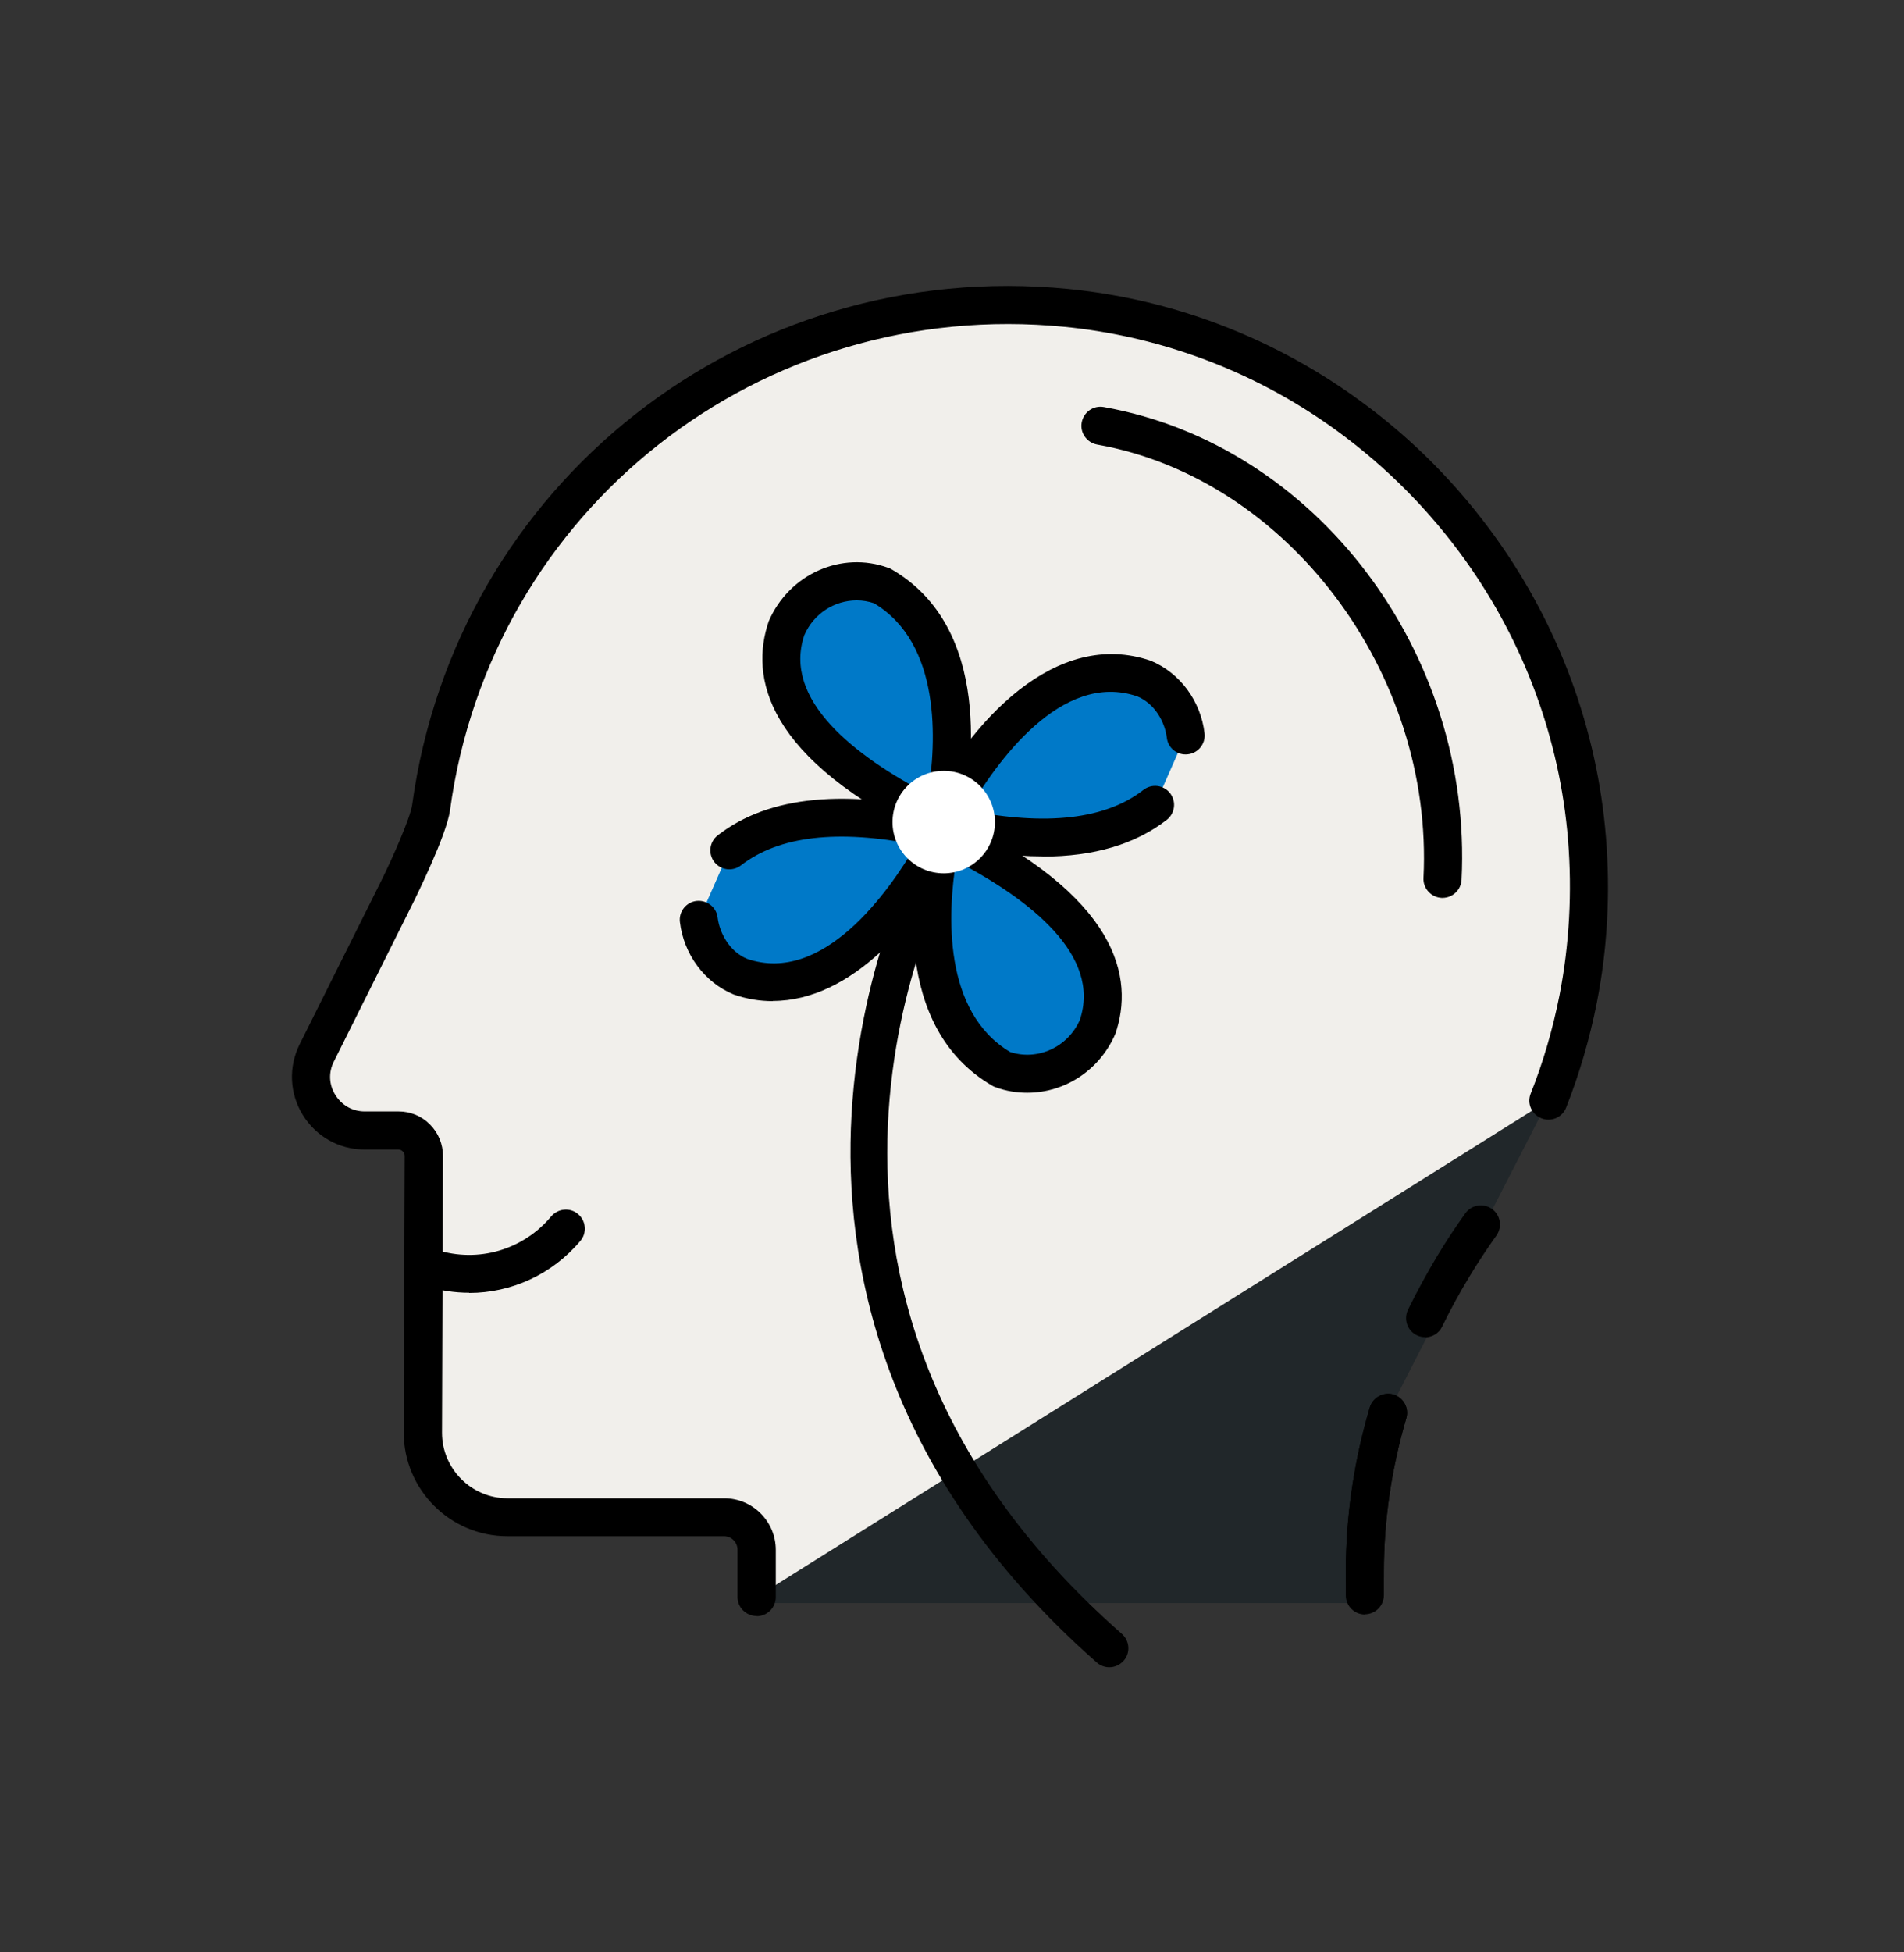 <svg width="40" height="41" viewBox="0 0 40 41" fill="none" xmlns="http://www.w3.org/2000/svg">
<rect x="0" y="0" width="40" height="41" fill="#333333" stroke="none"/>
<path d="M32.525 23.112C32.793 22.432 33.005 21.72 33.149 20.984C33.361 19.904 33.429 18.772 33.337 17.608C33.157 15.364 32.353 13.28 31.101 11.536C30.333 10.46 29.393 9.512 28.321 8.736C27.385 8.056 26.353 7.504 25.245 7.108C24.341 6.784 23.385 6.568 22.397 6.468C15.665 5.804 9.913 10.608 9.049 16.964C8.997 17.356 8.481 18.444 8.349 18.7L6.633 23.096L8.893 23.74V25.496L8.885 26.628V27.684L8.873 30.088C8.873 31.064 9.673 31.864 10.649 31.864H15.885V33.664H28.669V33.016C28.669 31.876 28.837 30.756 29.157 29.68" fill="#21272A"/>
<path d="M28.672 33.128V33.008C28.672 31.868 28.84 30.748 29.16 29.672" fill="#F1EFEB"/>
<path d="M28.673 33.528C28.453 33.528 28.273 33.348 28.273 33.128V33.008C28.273 31.852 28.441 30.692 28.777 29.556C28.841 29.344 29.065 29.224 29.273 29.284C29.485 29.348 29.605 29.568 29.545 29.78C29.233 30.84 29.073 31.928 29.073 33.004V33.124C29.073 33.344 28.893 33.524 28.673 33.524V33.528Z" fill="black"/>
<path d="M32.525 23.112C32.793 22.432 33.005 21.72 33.149 20.984C33.361 19.904 33.429 18.772 33.337 17.608C33.157 15.364 32.353 13.28 31.101 11.536C30.333 10.46 29.393 9.512 28.321 8.736C27.385 8.056 26.353 7.504 25.245 7.108C24.341 6.784 23.385 6.568 22.397 6.468C15.665 5.804 9.913 10.608 9.049 16.964C8.997 17.356 8.481 18.444 8.349 18.7L6.645 22.112C6.269 22.86 6.813 23.74 7.653 23.74H8.365C8.661 23.74 8.897 23.98 8.897 24.276V25.496L8.889 26.628V27.684L8.877 30.088C8.877 31.064 9.677 31.864 10.653 31.864H15.205C15.585 31.864 15.889 32.172 15.889 32.548V33.54" fill="#F1EFEB"/>
<path d="M15.894 33.936C15.674 33.936 15.494 33.756 15.494 33.536V32.544C15.494 32.388 15.366 32.26 15.21 32.26H10.658C9.458 32.26 8.482 31.284 8.482 30.084L8.502 24.272C8.502 24.224 8.478 24.192 8.462 24.18C8.446 24.164 8.418 24.14 8.37 24.14H7.658C7.126 24.14 6.642 23.868 6.362 23.416C6.082 22.964 6.058 22.408 6.294 21.932L7.998 18.52C8.246 18.024 8.622 17.164 8.658 16.908C9.578 10.156 15.63 5.396 22.442 6.068C23.446 6.168 24.434 6.388 25.386 6.728C26.518 7.132 27.586 7.696 28.562 8.408C29.67 9.212 30.634 10.188 31.43 11.3C32.758 13.156 33.554 15.324 33.738 17.576C33.834 18.752 33.77 19.924 33.546 21.06C33.398 21.808 33.182 22.548 32.902 23.26C32.822 23.464 32.59 23.568 32.382 23.484C32.178 23.404 32.074 23.172 32.158 22.964C32.422 22.3 32.622 21.608 32.762 20.904C32.97 19.836 33.03 18.74 32.942 17.636C32.77 15.532 32.026 13.5 30.782 11.764C30.034 10.72 29.13 9.808 28.094 9.052C27.178 8.384 26.178 7.856 25.118 7.48C24.23 7.164 23.302 6.956 22.366 6.864C15.986 6.236 10.314 10.692 9.454 17.016C9.382 17.544 8.722 18.864 8.718 18.88L7.014 22.292C6.898 22.52 6.91 22.78 7.046 22.996C7.182 23.212 7.406 23.34 7.662 23.34H8.374C8.622 23.34 8.858 23.436 9.034 23.616C9.21 23.792 9.306 24.028 9.306 24.276L9.286 30.088C9.286 30.844 9.902 31.464 10.662 31.464H15.214C15.814 31.464 16.298 31.952 16.298 32.548V33.54C16.298 33.76 16.118 33.94 15.898 33.94L15.894 33.936Z" fill="black"/>
<path d="M29.938 27.68C30.122 27.304 30.322 26.94 30.538 26.58C30.718 26.284 30.91 25.996 31.11 25.712" fill="#F1EFEB"/>
<path d="M29.94 28.08C29.88 28.08 29.82 28.068 29.764 28.04C29.564 27.944 29.484 27.704 29.58 27.504C29.768 27.12 29.976 26.74 30.196 26.372C30.38 26.068 30.576 25.768 30.784 25.48C30.912 25.3 31.164 25.26 31.344 25.388C31.524 25.516 31.564 25.768 31.436 25.948C31.24 26.224 31.052 26.508 30.88 26.792C30.668 27.14 30.472 27.5 30.296 27.86C30.228 28.004 30.084 28.084 29.936 28.084L29.94 28.08Z" fill="black"/>
<path d="M11.887 25.796C11.215 26.596 10.107 26.952 9.055 26.624L11.887 25.796Z" fill="#F1EFEB"/>
<path d="M9.856 27.148C9.548 27.148 9.24 27.1 8.936 27.008C8.724 26.94 8.608 26.716 8.676 26.508C8.744 26.296 8.968 26.18 9.176 26.248C10.048 26.524 10.992 26.248 11.58 25.544C11.724 25.376 11.976 25.352 12.144 25.496C12.312 25.636 12.336 25.892 12.192 26.06C11.6 26.764 10.74 27.152 9.856 27.152V27.148Z" fill="black"/>
<path d="M23.305 35.012C23.213 35.012 23.117 34.98 23.041 34.912C18.473 30.896 17.717 26.44 17.889 23.412C18.073 20.136 19.329 17.836 19.381 17.74C19.489 17.548 19.733 17.476 19.925 17.584C20.117 17.692 20.189 17.932 20.081 18.128C19.881 18.488 15.309 27.056 23.569 34.312C23.733 34.456 23.753 34.712 23.605 34.876C23.525 34.964 23.417 35.012 23.305 35.012Z" fill="black"/>
<path d="M15.324 17.86C16.676 16.808 18.82 17.216 19.856 17.468C19.244 18.672 17.592 21.208 15.544 20.508C15.048 20.3 14.74 19.792 14.68 19.32" fill="#0079C8"/>
<path d="M16.236 21.024C15.964 21.024 15.688 20.98 15.412 20.884C14.796 20.628 14.364 20.036 14.284 19.364C14.256 19.144 14.416 18.944 14.632 18.92C14.852 18.896 15.052 19.052 15.076 19.268C15.116 19.588 15.32 19.98 15.696 20.136C17.292 20.68 18.664 18.74 19.248 17.74C17.596 17.412 16.36 17.556 15.568 18.172C15.392 18.308 15.144 18.276 15.008 18.104C14.872 17.928 14.904 17.68 15.076 17.544C16.148 16.708 17.788 16.552 19.948 17.076C20.068 17.104 20.164 17.188 20.216 17.296C20.268 17.408 20.264 17.536 20.208 17.644C19.332 19.372 17.884 21.02 16.236 21.02V21.024Z" fill="black"/>
<path d="M19.787 17.488C20.999 18.064 23.743 19.524 23.047 21.58C22.723 22.324 21.867 22.756 21.051 22.46C19.203 21.396 19.511 18.724 19.787 17.492V17.488Z" fill="#0079C8"/>
<path d="M21.577 22.948C21.357 22.948 21.133 22.912 20.917 22.832C20.893 22.824 20.873 22.816 20.853 22.804C18.725 21.576 19.129 18.616 19.401 17.4C19.429 17.28 19.505 17.18 19.617 17.128C19.725 17.076 19.853 17.072 19.965 17.128C23.541 18.828 23.825 20.556 23.433 21.708C23.097 22.488 22.357 22.948 21.581 22.948H21.577ZM21.221 22.092C21.797 22.28 22.433 21.992 22.685 21.42C23.145 20.06 21.629 18.884 20.085 18.08C19.909 19.188 19.805 21.244 21.221 22.092Z" fill="black"/>
<path d="M24.266 16.9C22.914 17.952 20.77 17.544 19.734 17.292C20.346 16.088 21.998 13.552 24.046 14.252C24.542 14.46 24.85 14.968 24.91 15.44" fill="#0079C8"/>
<path d="M21.905 17.984C21.229 17.984 20.473 17.884 19.641 17.68C19.521 17.652 19.425 17.568 19.373 17.46C19.321 17.348 19.325 17.22 19.381 17.112C20.397 15.1 22.193 13.196 24.177 13.876C24.793 14.132 25.225 14.724 25.305 15.396C25.333 15.616 25.173 15.816 24.957 15.84C24.737 15.868 24.537 15.712 24.513 15.492C24.473 15.172 24.269 14.78 23.893 14.624C22.297 14.076 20.925 16.02 20.341 17.02C21.993 17.348 23.229 17.204 24.021 16.588C24.197 16.452 24.445 16.484 24.581 16.656C24.717 16.832 24.685 17.08 24.513 17.216C23.853 17.728 22.981 17.988 21.905 17.988V17.984Z" fill="black"/>
<path d="M19.785 17.268C18.573 16.692 15.829 15.232 16.526 13.176C16.849 12.432 17.706 12 18.521 12.296C20.369 13.36 20.061 16.032 19.785 17.264V17.268Z" fill="#0079C8"/>
<path d="M19.789 17.668C19.729 17.668 19.673 17.656 19.617 17.628C16.041 15.928 15.757 14.2 16.149 13.048C16.581 12.048 17.681 11.568 18.661 11.924C18.685 11.932 18.705 11.94 18.725 11.952C20.853 13.18 20.449 16.14 20.177 17.356C20.149 17.476 20.073 17.576 19.961 17.628C19.905 17.656 19.845 17.668 19.785 17.668H19.789ZM17.997 12.608C17.533 12.608 17.093 12.884 16.897 13.34C16.437 14.7 17.957 15.876 19.497 16.68C19.673 15.572 19.777 13.516 18.361 12.668C18.241 12.628 18.121 12.608 18.001 12.608H17.997Z" fill="black"/>
<path d="M19.826 18.34C20.42 18.34 20.902 17.858 20.902 17.264C20.902 16.67 20.42 16.188 19.826 16.188C19.232 16.188 18.75 16.67 18.75 17.264C18.75 17.858 19.232 18.34 19.826 18.34Z" fill="white"/>
<path d="M28.673 33.904C28.453 33.904 28.273 33.724 28.273 33.504V33.008C28.273 31.852 28.441 30.692 28.777 29.556C28.841 29.344 29.065 29.224 29.273 29.284C29.485 29.348 29.605 29.568 29.545 29.78C29.233 30.84 29.073 31.928 29.073 33.004V33.5C29.073 33.72 28.893 33.9 28.673 33.9V33.904Z" fill="black"/>
<path d="M30.305 18.856C30.305 18.856 30.293 18.856 30.285 18.856C30.065 18.844 29.893 18.656 29.905 18.436C30.121 14.128 27.045 10.044 23.049 9.336C22.833 9.296 22.685 9.088 22.725 8.872C22.765 8.656 22.969 8.508 23.189 8.548C27.641 9.34 30.945 13.7 30.705 18.476C30.693 18.688 30.517 18.856 30.305 18.856Z" fill="black"/>
</svg>
